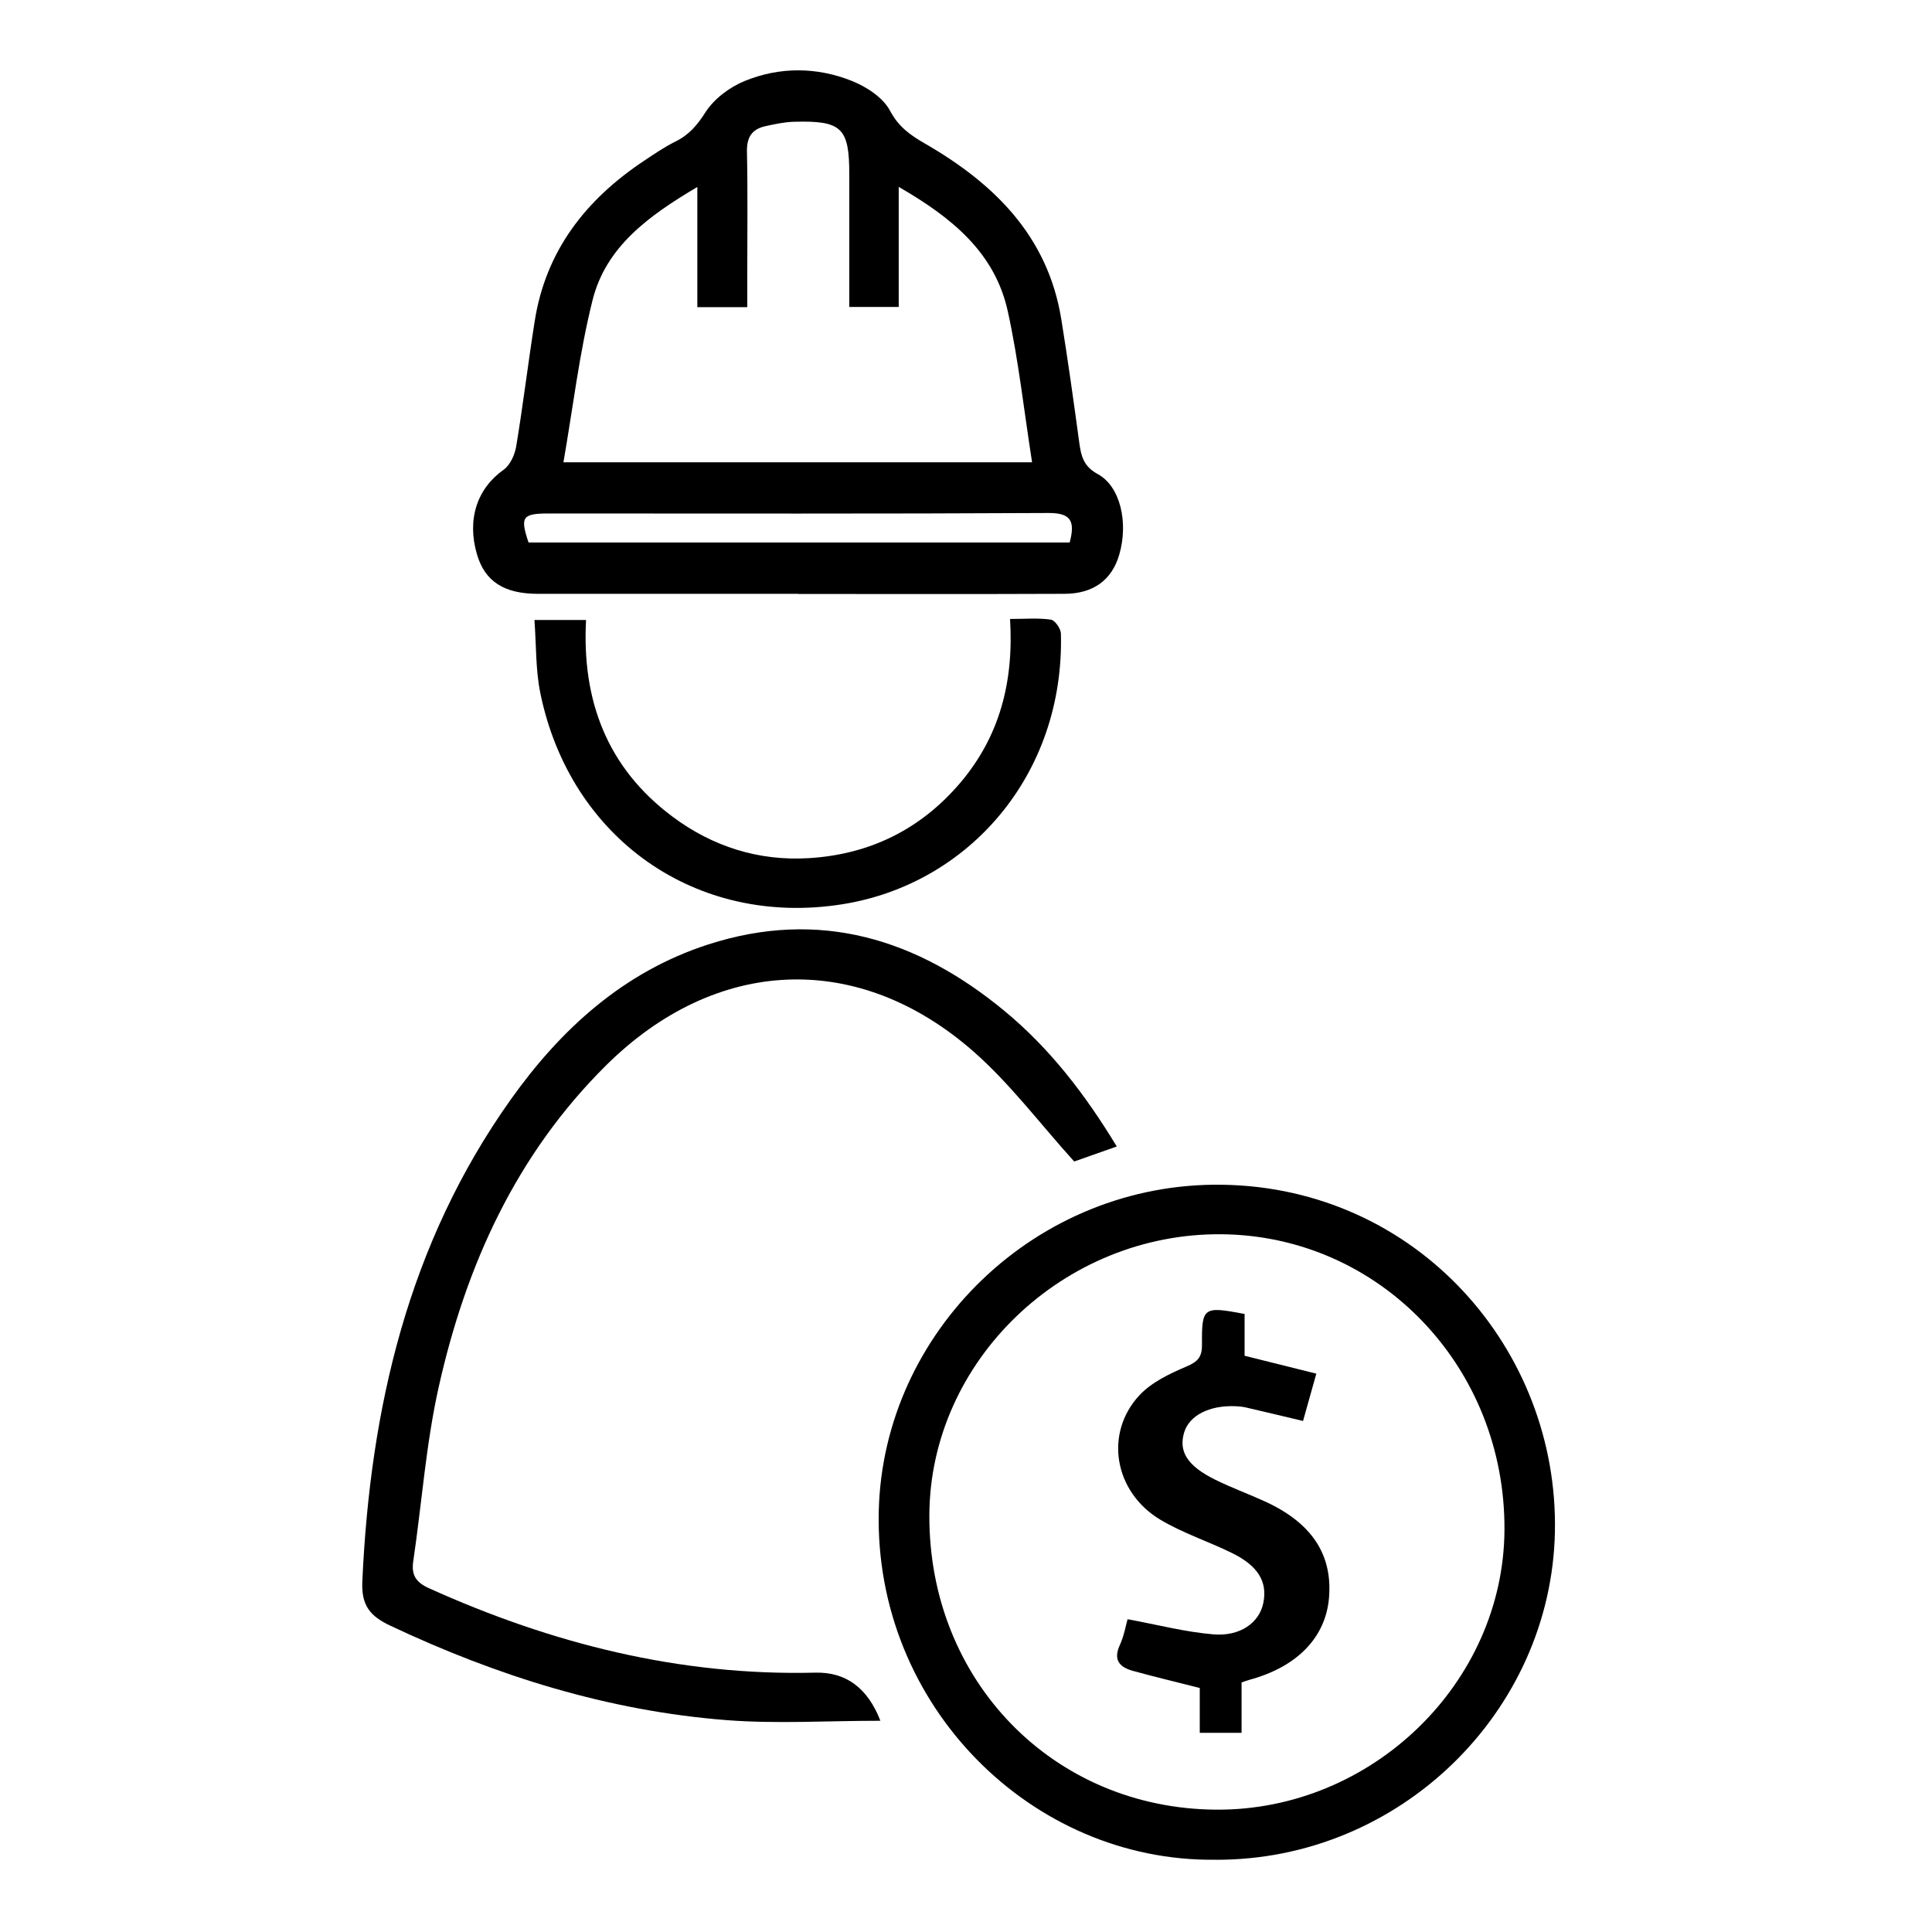 <svg xmlns="http://www.w3.org/2000/svg" id="Layer_1" data-name="Layer 1" viewBox="0 0 512 512"><path d="M211.52,157.37c-23,0-46,.02-68.99,0-8.96,0-14.01-3.31-16.11-10.4-2.76-9.35,.04-17.52,7.03-22.47,1.74-1.23,2.98-3.98,3.35-6.21,1.83-11.04,3.16-22.17,4.91-33.23,2.94-18.64,13.54-32.16,28.88-42.39,2.75-1.83,5.5-3.72,8.45-5.18,3.55-1.76,5.71-4.29,7.89-7.7,2.27-3.57,6.39-6.67,10.38-8.31,9.3-3.81,19.17-3.76,28.5-.01,3.87,1.55,8.22,4.4,10.06,7.88,2.27,4.29,5.39,6.46,9.19,8.66,18.37,10.59,32.61,24.51,36.19,46.57,1.76,10.86,3.28,21.77,4.76,32.68,.48,3.54,1.12,6.33,4.88,8.36,6.02,3.25,8.2,12.87,5.72,21.38-1.93,6.64-6.79,10.33-14.44,10.37-23.55,.1-47.1,.04-70.65,.04Zm-62.21-34.86h124.2c-2.13-13.6-3.57-26.95-6.43-39.99-3.43-15.64-14.89-24.9-28.91-32.99v31.82h-13.1c0-12.02,0-23.6,0-35.17,0-12.31-2-14.26-14.65-13.91-2.54,.07-5.08,.62-7.58,1.17-3.53,.78-4.97,2.89-4.89,6.72,.23,11.21,.08,22.43,.08,33.65,0,2.49,0,4.99,0,7.59h-13.23v-31.85c-12.88,7.64-24.22,15.79-27.78,30.04-3.49,13.96-5.17,28.37-7.7,42.91Zm134.16,21.27c1.55-5.79,.24-7.86-5.64-7.83-44.15,.24-88.29,.13-132.44,.13-6.98,0-7.6,.9-5.32,7.69h143.4Z"></path><path d="M322.03,492.85c-48.67,.56-90.31-40.88-89.15-92.31,1.07-47.59,41.73-87.38,91.17-86.57,51.51,.84,88.95,43.63,88.02,91.9-.92,47.75-41.15,87.22-90.04,86.99Zm.37-13.27c41.22,.22,76.05-33.61,76.3-74.11,.27-43.2-33.06-78.01-75.01-78.38-41.86-.36-77.18,33.56-77.4,74.34-.23,43.97,32.83,77.92,76.11,78.15Z"></path><path d="M233.31,456.02c-14.1,0-27.53,.86-40.81-.17-31.24-2.44-60.71-11.66-89.01-25-5.49-2.59-7.76-5.41-7.47-11.81,2.1-45.96,12.18-89.43,39.28-127.58,13.35-18.79,30-33.94,52.39-41.17,29.44-9.5,55.32-1.53,78.47,17.59,12.03,9.93,21.42,22.12,29.79,35.95-4.3,1.51-8.34,2.94-11.28,3.98-9.12-10.08-17-20.65-26.69-29.15-30.63-26.87-68.26-25.14-97.31,3.62-23.89,23.66-37.19,53.04-44.4,85.25-3.4,15.16-4.48,30.83-6.76,46.24-.55,3.73,.81,5.6,4.18,7.13,32.56,14.7,66.42,23.26,102.37,22.37q12.19-.3,17.25,12.75Z"></path><path d="M141.64,164.3h13.67c-1.14,21.26,5.54,39.14,22.87,52.09,10.69,7.99,22.87,11.82,36.12,11.03,16.12-.96,29.72-7.61,40.25-20.05,10.37-12.26,14.15-26.7,13.12-43.34,4.04,0,7.48-.31,10.82,.18,1.08,.16,2.62,2.36,2.66,3.67,.98,37.38-24.42,66.43-57.89,71.75-38.76,6.17-72.19-17.45-80.07-55.96-1.26-6.17-1.06-12.64-1.56-19.37Z"></path><path d="M329.03,445.88v13.33h-11.08v-11.87c-6.39-1.63-12.06-2.98-17.68-4.53-3.52-.97-5.34-2.85-3.5-6.86,1.12-2.45,1.58-5.2,2.05-6.84,7.88,1.45,15.24,3.38,22.72,4.01,7.19,.6,12.18-3.13,13.24-8.26,1.17-5.63-1.32-9.87-8.28-13.29-6.25-3.07-12.98-5.25-18.93-8.79-12.31-7.32-15.01-22.9-5.62-33.01,3.21-3.45,7.99-5.72,12.45-7.62,3.03-1.29,4.17-2.5,4.14-5.82-.08-9.97,.36-10.19,11.29-8.12v11.08c6.46,1.61,12.42,3.1,19.01,4.74-1.31,4.68-2.42,8.62-3.52,12.54-5.27-1.25-10.21-2.44-15.15-3.58-.89-.21-1.82-.29-2.73-.33-6.99-.29-12.32,2.47-13.65,7.03-1.47,5.03,.92,8.83,8.29,12.46,4.27,2.11,8.77,3.75,13.11,5.73,12.42,5.67,17.98,14.08,17.01,25.55-.89,10.53-8.45,18.31-21.1,21.74-.51,.14-1.01,.33-2.08,.69Z"></path></svg>